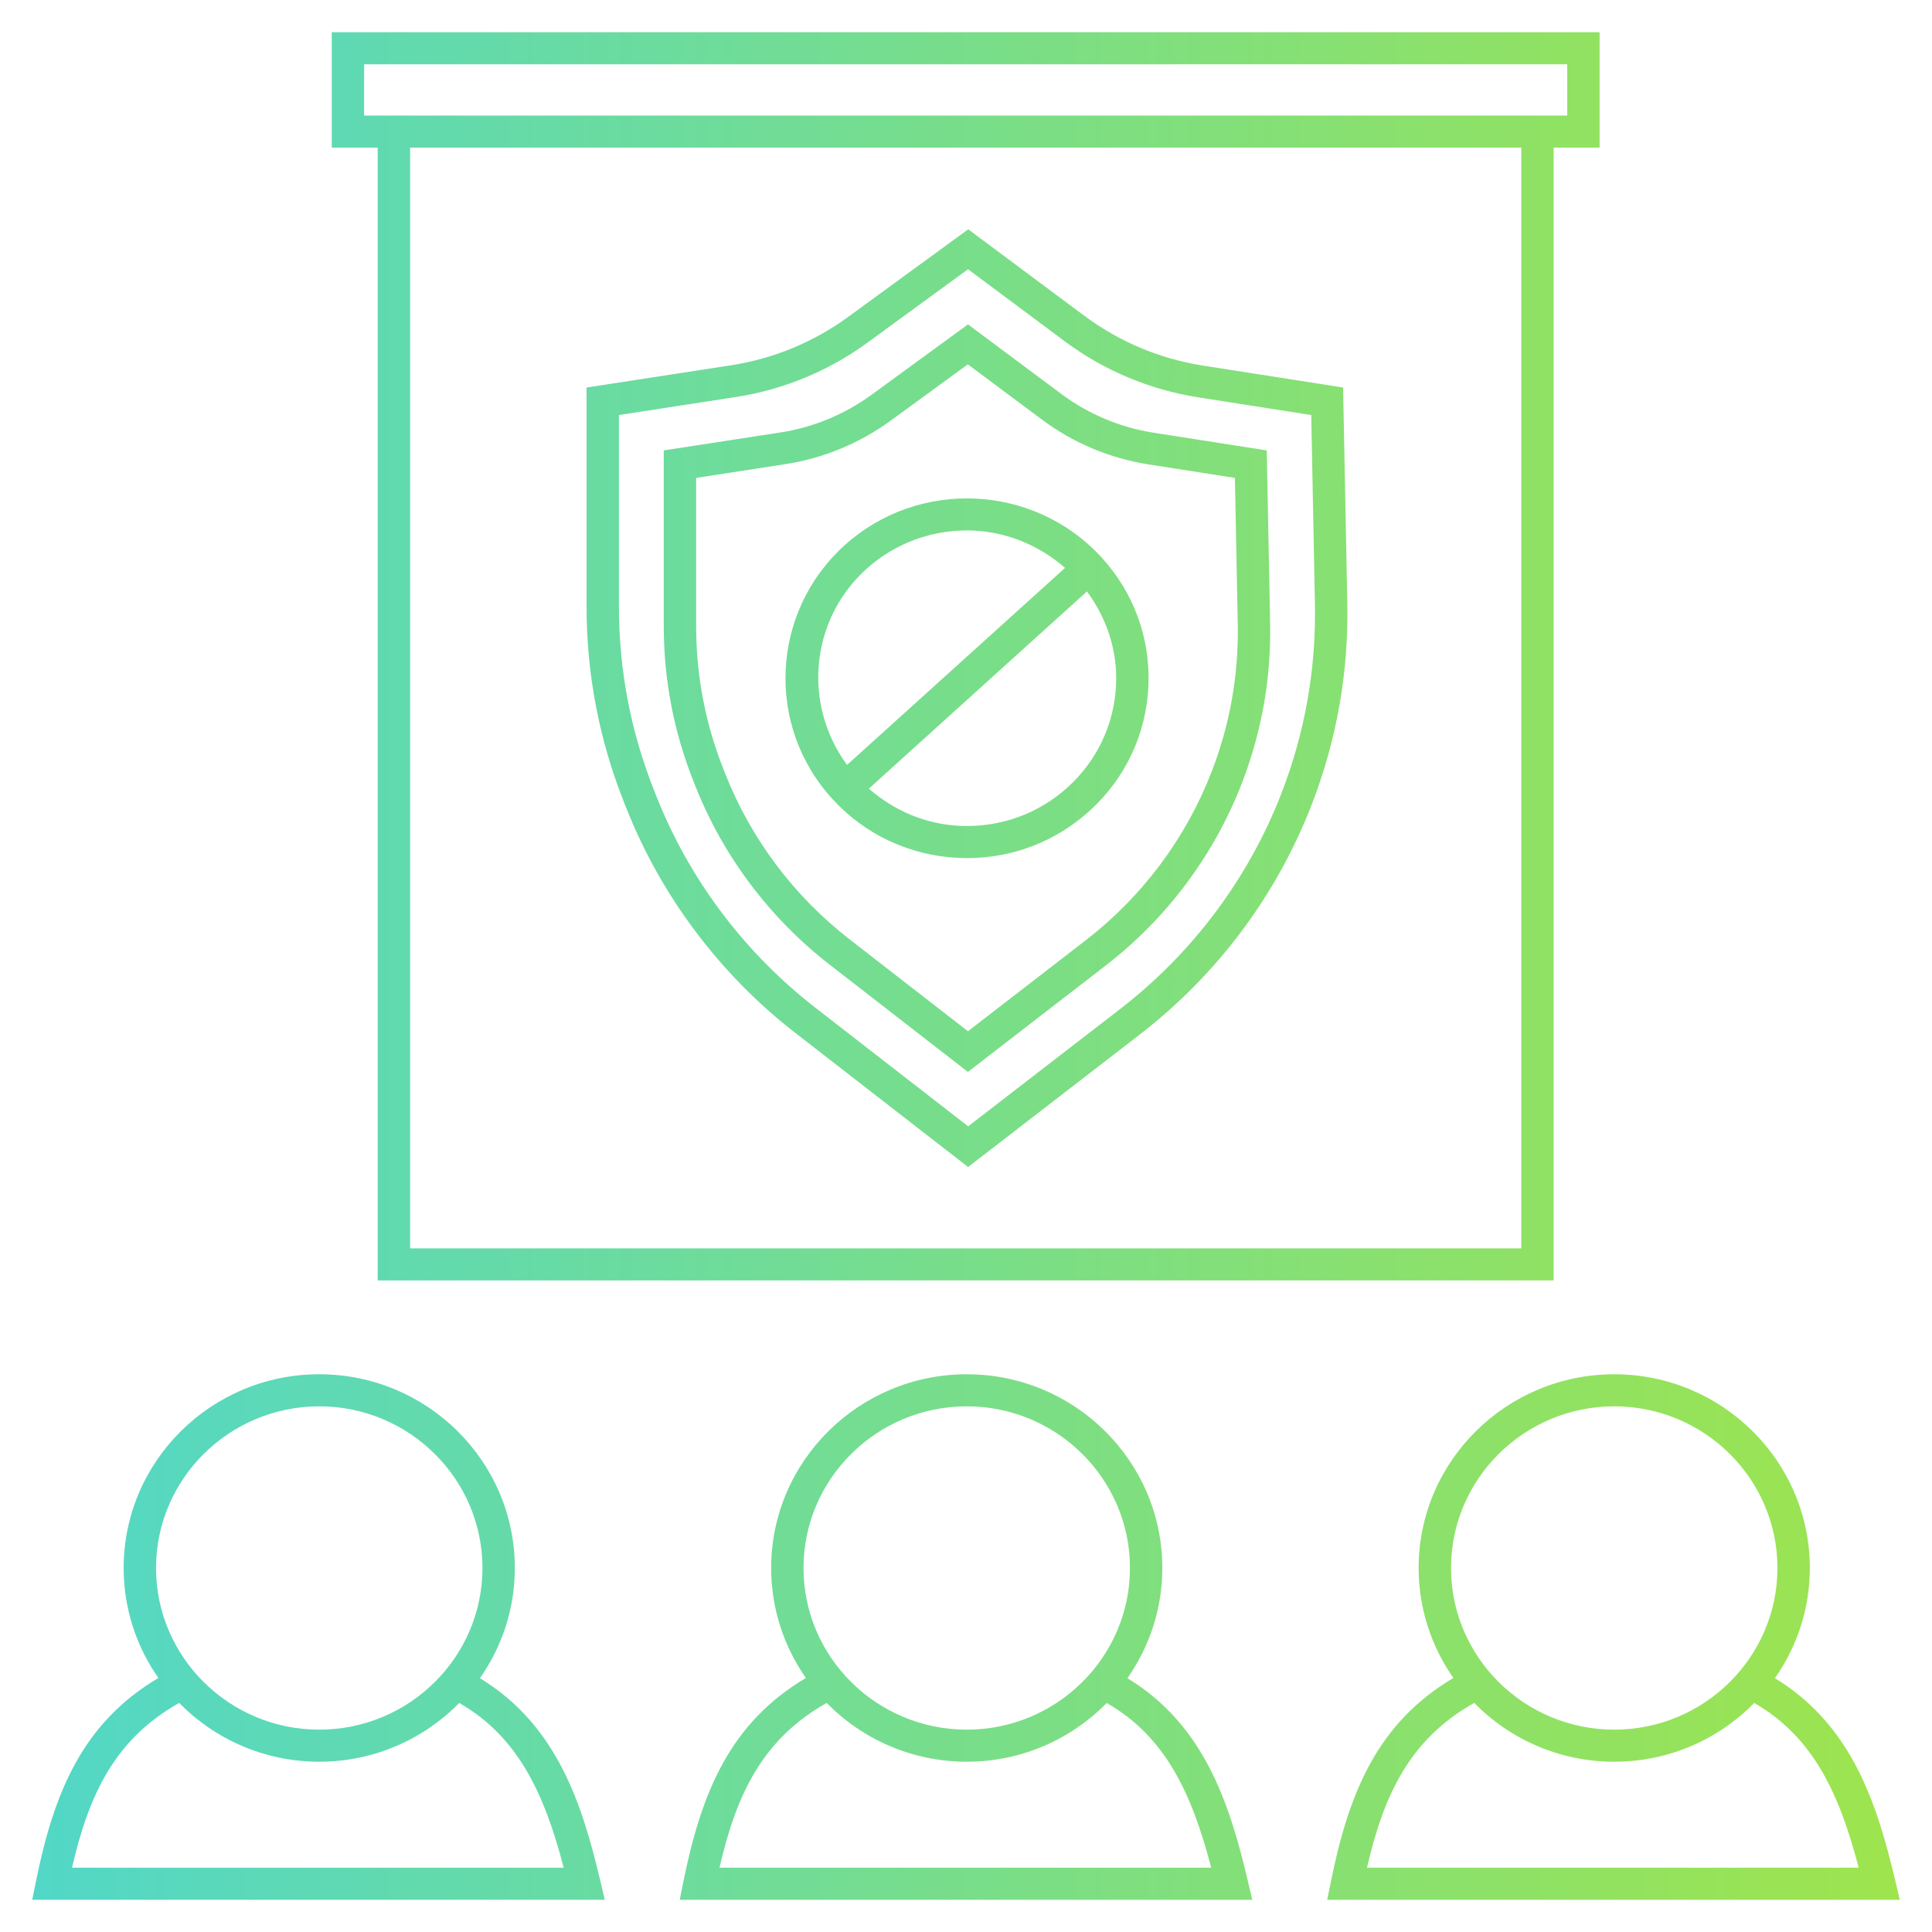 <?xml version="1.0" encoding="UTF-8"?> <svg xmlns="http://www.w3.org/2000/svg" xmlns:xlink="http://www.w3.org/1999/xlink" width="60px" height="60px" viewBox="0 0 60 60" version="1.1"><title>-- icon/medium/DCIS</title><defs><linearGradient x1="0%" y1="15.031%" x2="99.865%" y2="15.031%" id="linearGradient-1"><stop stop-color="#52D7C7" offset="0%"></stop><stop stop-color="#9EE44D" offset="100%"></stop></linearGradient></defs><g id="---icon/medium/DCIS" stroke="none" stroke-width="1" fill="none" fill-rule="evenodd"><path d="M9.915,42.679 C13.264,42.679 15.989,45.378 15.989,48.696 C15.989,49.966 15.587,51.145 14.905,52.118 C17.288,53.568 18.07,55.995 18.638,58.388 L18.638,58.388 L18.783,59 L1,59 L1.122,58.403 C1.683,55.636 2.58,53.497 4.919,52.111 C4.24,51.14 3.84,49.964 3.84,48.696 C3.84,45.378 6.565,42.679 9.915,42.679 Z M50.132,42.679 C53.481,42.679 56.206,45.378 56.206,48.696 C56.206,49.966 55.804,51.145 55.122,52.118 C57.505,53.568 58.287,55.995 58.855,58.388 L58.855,58.388 L59,59 L41.217,59 L41.339,58.403 C41.9,55.636 42.797,53.497 45.136,52.111 C44.458,51.14 44.057,49.964 44.057,48.696 C44.057,45.378 46.782,42.679 50.132,42.679 Z M30.024,42.679 C33.373,42.679 36.097,45.378 36.097,48.696 C36.097,49.966 35.695,51.145 35.014,52.118 C37.396,53.568 38.179,55.995 38.747,58.388 L38.747,58.388 L38.891,59 L21.109,59 L21.23,58.403 C21.791,55.636 22.688,53.497 25.028,52.111 C24.349,51.14 23.949,49.964 23.949,48.696 C23.949,45.378 26.674,42.679 30.024,42.679 Z M5.565,52.886 C3.596,53.995 2.769,55.685 2.236,58.004 L2.236,58.004 L17.507,58.004 C16.888,55.626 16.052,53.918 14.263,52.888 C13.159,54.011 11.619,54.712 9.915,54.712 C8.209,54.712 6.669,54.01 5.565,52.886 Z M45.782,52.886 C43.813,53.995 42.986,55.685 42.453,58.004 L42.453,58.004 L57.724,58.004 C57.105,55.626 56.269,53.918 54.48,52.888 C53.376,54.011 51.836,54.712 50.132,54.712 C48.426,54.712 46.886,54.01 45.782,52.886 Z M25.673,52.886 C23.705,53.995 22.877,55.685 22.344,58.004 L22.344,58.004 L37.616,58.004 C36.996,55.626 36.161,53.918 34.371,52.888 C33.267,54.011 31.728,54.712 30.024,54.712 C28.317,54.712 26.777,54.01 25.673,52.886 Z M9.915,43.675 C7.12,43.675 4.846,45.928 4.846,48.696 C4.846,51.464 7.12,53.716 9.915,53.716 C12.709,53.716 14.983,51.464 14.983,48.696 C14.983,45.928 12.709,43.675 9.915,43.675 Z M50.132,43.675 C47.337,43.675 45.063,45.928 45.063,48.696 C45.063,51.464 47.337,53.716 50.132,53.716 C52.926,53.716 55.2,51.464 55.2,48.696 C55.2,45.928 52.926,43.675 50.132,43.675 Z M30.024,43.675 C27.229,43.675 24.954,45.928 24.954,48.696 C24.954,51.464 27.229,53.716 30.024,53.716 C32.818,53.716 35.092,51.464 35.092,48.696 C35.092,45.928 32.818,43.675 30.024,43.675 Z M49.677,1 L49.677,4.584 L48.25,4.584 L48.25,39.765 L11.729,39.765 L11.729,4.584 L10.303,4.584 L10.303,1 L49.677,1 Z M47.245,4.584 L12.736,4.584 L12.736,38.769 L47.245,38.769 L47.245,4.584 Z M30.069,7.121 L33.678,9.809 C34.755,10.612 36.028,11.146 37.361,11.354 L37.361,11.354 L41.711,12.035 L41.842,18.74 C41.884,20.885 41.511,22.988 40.735,24.991 C39.645,27.806 37.801,30.271 35.403,32.123 L35.403,32.123 L30.065,36.243 L24.698,32.077 C22.353,30.255 20.538,27.839 19.449,25.092 L19.449,25.092 L19.372,24.898 C18.606,22.962 18.216,20.927 18.216,18.846 L18.216,18.846 L18.216,12.035 L22.703,11.344 C24.014,11.143 25.27,10.624 26.337,9.844 L26.337,9.844 L30.069,7.121 Z M30.063,8.362 L26.933,10.646 C25.737,11.52 24.327,12.102 22.857,12.329 L22.857,12.329 L19.222,12.889 L19.222,18.846 C19.222,20.801 19.587,22.714 20.308,24.533 L20.308,24.533 L20.385,24.728 C21.408,27.31 23.114,29.58 25.319,31.293 L25.319,31.293 L30.067,34.979 L34.785,31.337 C37.039,29.597 38.772,27.279 39.797,24.636 C40.526,22.751 40.876,20.775 40.836,18.76 L40.836,18.76 L40.722,12.889 L37.203,12.338 C35.709,12.104 34.281,11.504 33.074,10.605 L33.074,10.605 L30.063,8.362 Z M30.062,10.074 L32.969,12.241 C33.804,12.863 34.791,13.277 35.823,13.438 L35.823,13.438 L39.34,13.988 L39.445,19.361 C39.478,21.065 39.182,22.736 38.566,24.327 C37.701,26.563 36.236,28.521 34.33,29.992 L34.33,29.992 L30.059,33.29 L25.762,29.955 C23.899,28.509 22.458,26.59 21.593,24.406 L21.593,24.406 L21.533,24.254 C20.922,22.715 20.614,21.098 20.614,19.446 L20.614,19.446 L20.614,13.988 L24.239,13.43 C25.254,13.274 26.228,12.871 27.057,12.267 L27.057,12.267 L30.062,10.074 Z M30.057,11.315 L27.653,13.069 C26.694,13.768 25.567,14.233 24.394,14.414 L24.394,14.414 L21.619,14.842 L21.619,19.446 C21.619,20.973 21.905,22.468 22.468,23.89 L22.468,23.89 L22.528,24.041 C23.328,26.061 24.66,27.834 26.383,29.171 L26.383,29.171 L30.061,32.026 L33.711,29.206 C35.473,27.847 36.827,26.036 37.627,23.971 C38.197,22.499 38.47,20.955 38.44,19.381 L38.44,19.381 L38.351,14.842 L35.666,14.422 C34.472,14.235 33.33,13.756 32.365,13.036 L32.365,13.036 L30.057,11.315 Z M26.229,16.935 C28.524,14.86 32.1,15.021 34.196,17.296 C35.212,18.398 35.733,19.826 35.664,21.317 C35.595,22.808 34.945,24.182 33.832,25.188 C32.785,26.135 31.446,26.649 30.036,26.649 C29.949,26.649 29.861,26.647 29.773,26.643 C28.268,26.575 26.88,25.93 25.865,24.829 C23.768,22.552 23.932,19.012 26.229,16.935 Z M33.756,18.368 L26.983,24.492 C27.771,25.181 28.752,25.599 29.819,25.648 C31.055,25.701 32.24,25.28 33.154,24.453 C34.069,23.625 34.603,22.497 34.66,21.271 C34.709,20.216 34.378,19.208 33.756,18.368 L33.756,18.368 Z M30.028,16.473 C28.912,16.473 27.793,16.869 26.906,17.67 C25.147,19.262 24.933,21.889 26.306,23.755 L26.306,23.755 L33.076,17.636 C32.207,16.879 31.126,16.473 30.028,16.473 Z M48.672,1.996 L11.308,1.996 L11.308,3.588 L48.672,3.588 L48.672,1.996 Z" id="Combined-Shape" fill="url(#linearGradient-1)"></path></g></svg> 